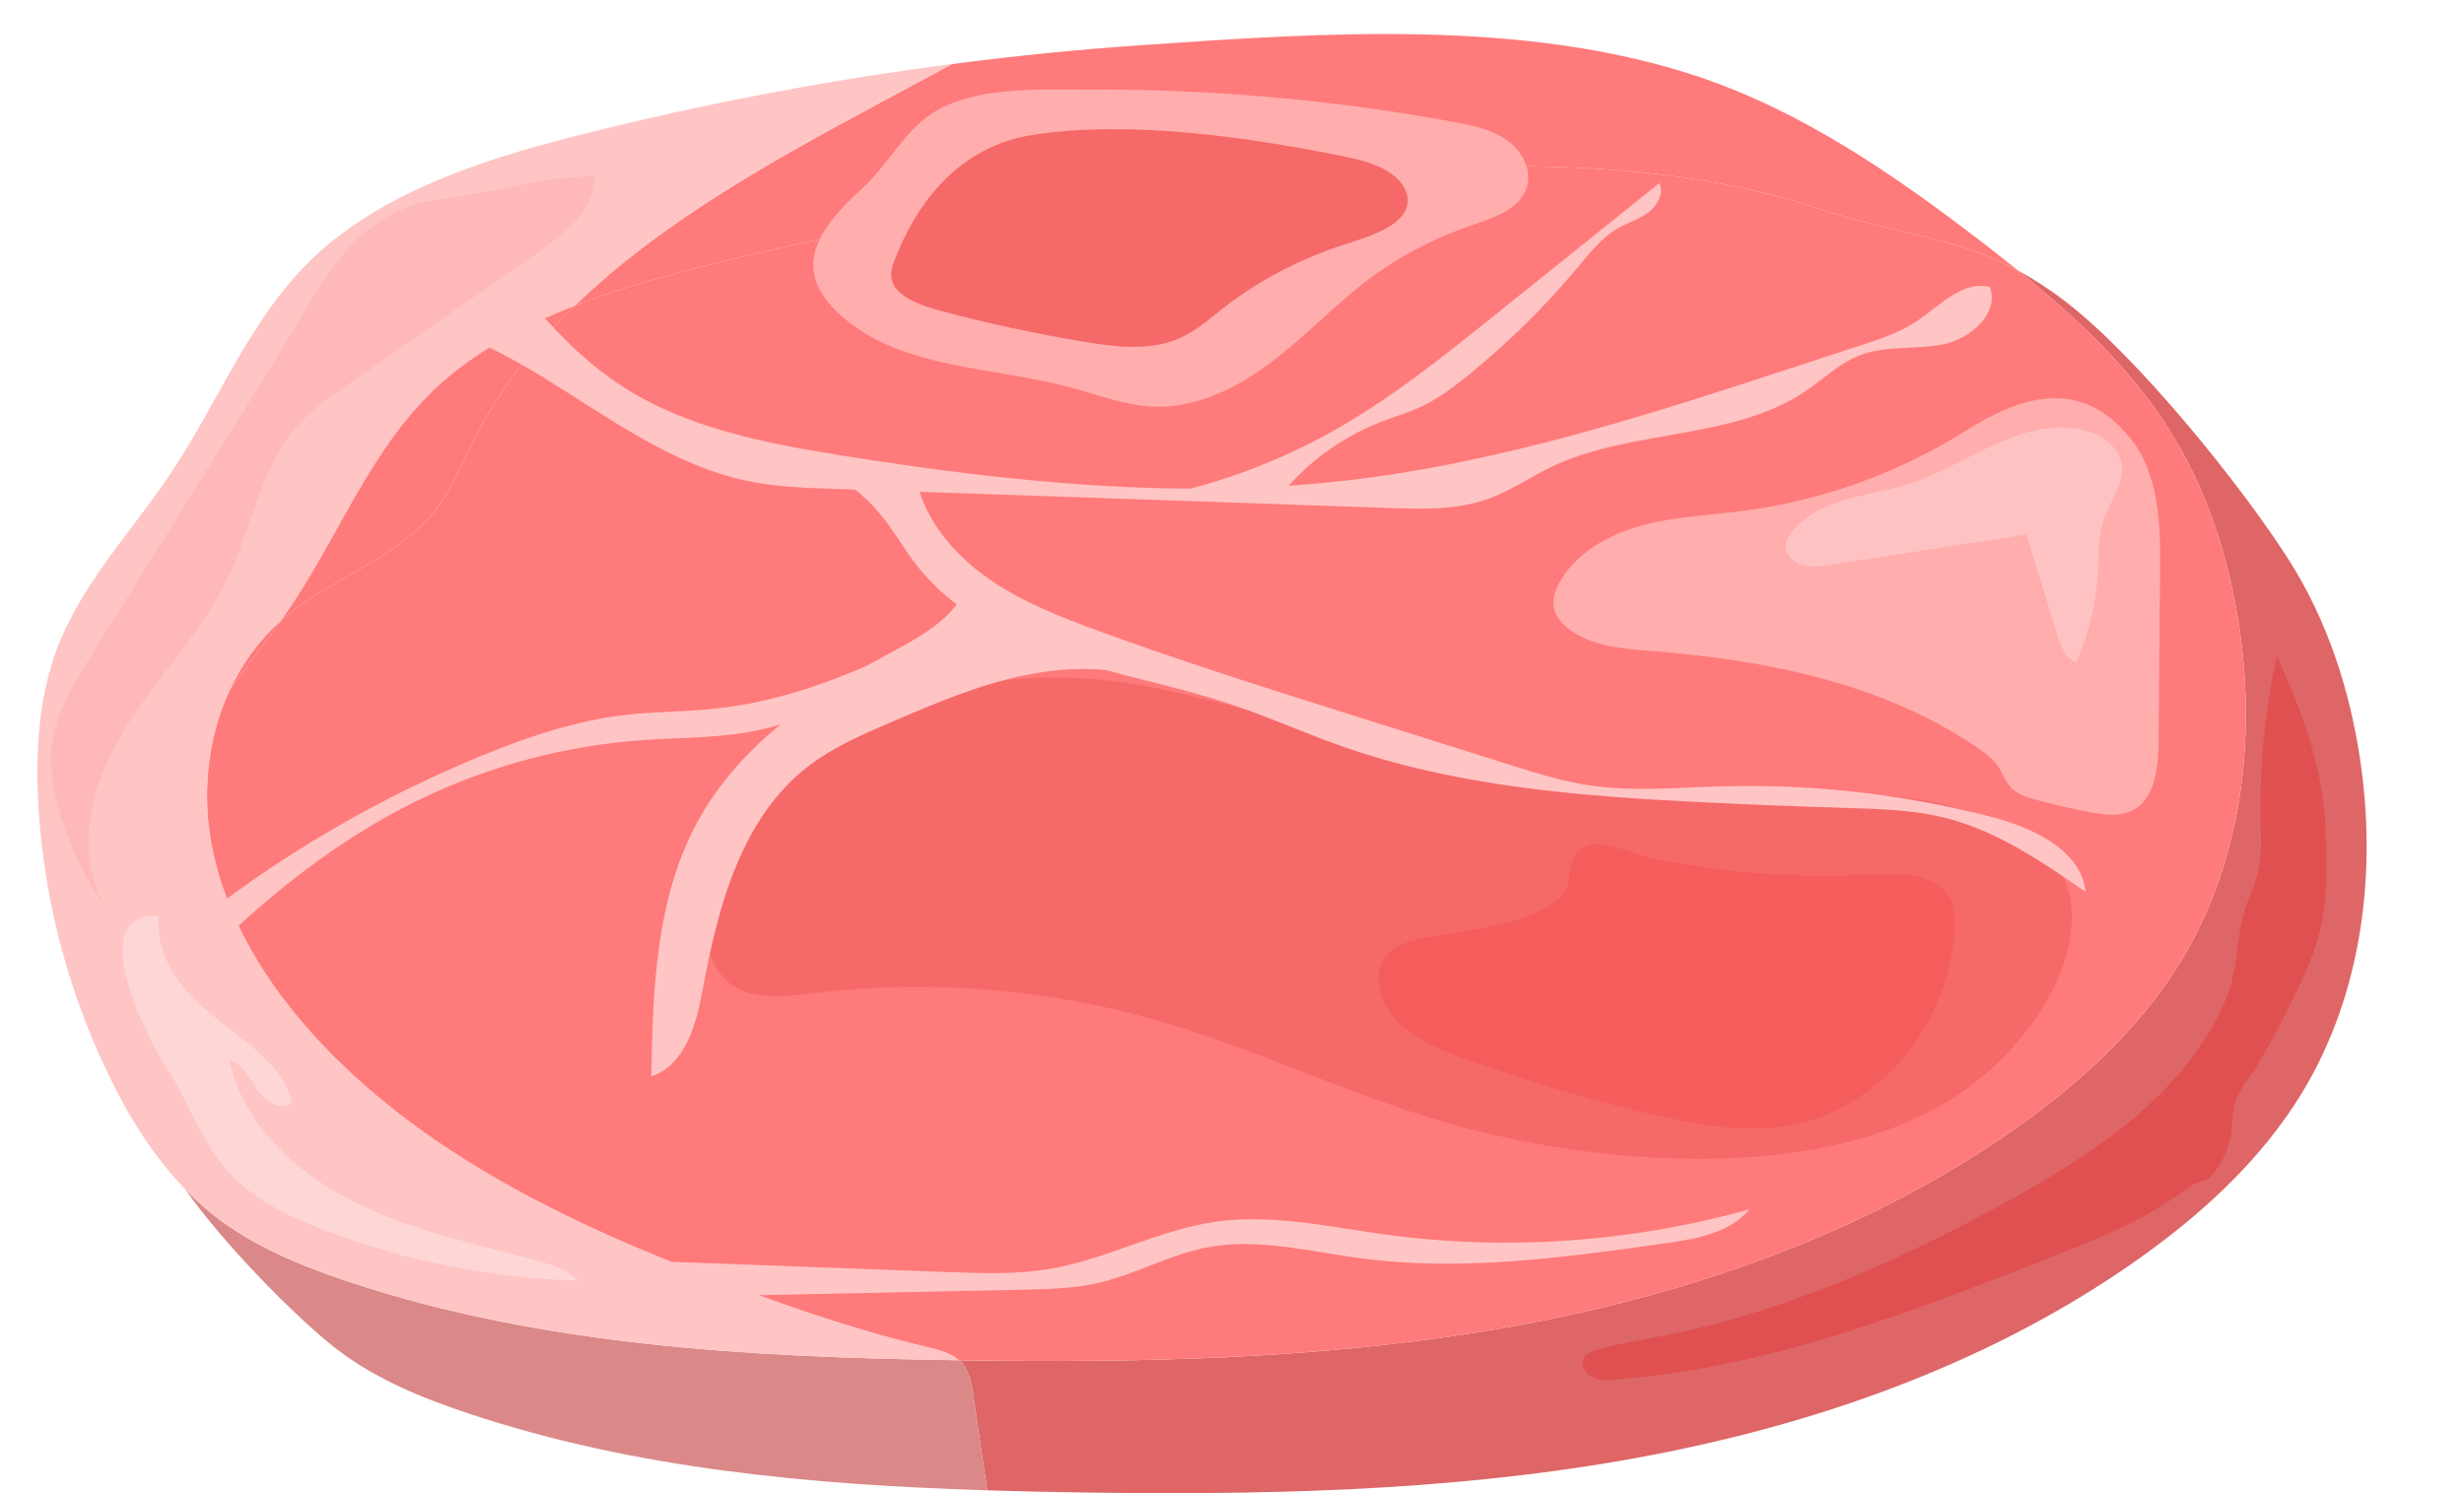 <svg width="33" height="20" viewBox="0 0 33 20" fill="none" xmlns="http://www.w3.org/2000/svg">
<g id="Frame" clip-path="url(#clip0_346_2657)">
<g id="Group">
<g id="Group_2">
<path id="Vector" d="M31.607 10.162C31.467 9.236 31.173 8.324 30.671 7.527C30.035 6.517 28.624 4.776 27.669 4.044C27.443 3.87 27.232 3.735 27.029 3.625C27.802 4.248 28.531 4.927 29.053 5.757C29.555 6.554 29.85 7.466 29.989 8.392C30.218 9.913 30.021 11.529 29.221 12.854C28.668 13.771 27.851 14.514 26.964 15.135C24.955 16.541 22.564 17.363 20.132 17.788C17.732 18.208 15.281 18.256 12.843 18.22C12.85 18.226 12.858 18.23 12.865 18.237C12.984 18.358 13.013 18.535 13.037 18.701C13.099 19.121 13.16 19.542 13.221 19.962C13.601 19.974 13.981 19.983 14.36 19.989C16.831 20.028 19.316 19.984 21.749 19.558C24.181 19.133 26.572 18.311 28.581 16.905C29.468 16.285 30.285 15.541 30.839 14.624C31.638 13.299 31.836 11.683 31.607 10.162Z" fill="#DE6666"/>
<path id="Vector_2" d="M12.865 18.237C12.858 18.23 12.85 18.226 12.843 18.219C12.809 18.219 12.776 18.219 12.742 18.218C10.017 18.175 7.25 18.025 4.669 17.168C4.029 16.955 3.394 16.694 2.866 16.281C2.729 16.172 2.601 16.054 2.479 15.928C2.989 16.657 3.96 17.641 4.484 18.051C5.011 18.464 5.646 18.725 6.287 18.937C8.509 19.676 10.868 19.889 13.221 19.962C13.16 19.541 13.099 19.121 13.037 18.7C13.013 18.535 12.984 18.357 12.865 18.237Z" fill="#DB8888"/>
<path id="Vector_3" d="M7.699 4.094C8.252 3.879 8.829 3.717 9.395 3.574C9.679 3.502 9.963 3.433 10.249 3.367C12.453 2.858 14.7 2.525 16.959 2.371C19.353 2.208 22.017 2.024 24.327 2.785C25.462 3.159 26.181 3.167 27.029 3.625C26.861 3.49 26.692 3.357 26.522 3.226C25.354 2.33 24.117 1.479 22.71 1.015C20.4 0.254 17.736 0.438 15.342 0.601C14.476 0.66 13.611 0.746 12.75 0.858C12.416 1.037 12.082 1.217 11.748 1.397C10.321 2.164 8.838 2.988 7.699 4.094Z" fill="#FF7A7A"/>
<path id="Vector_4" d="M3.079 9.239C3.303 8.928 3.541 8.625 3.762 8.315C3.468 8.573 3.241 8.889 3.079 9.239Z" fill="#FF7A7A"/>
<path id="Vector_5" d="M12.429 18.046C11.547 17.838 10.687 17.546 9.838 17.23C7.814 16.477 5.79 15.544 4.318 13.993C3.577 13.212 2.984 12.261 2.817 11.21C2.712 10.548 2.797 9.845 3.079 9.239C3.241 8.89 3.468 8.573 3.762 8.315C3.824 8.228 3.884 8.141 3.942 8.052C4.633 6.999 5.067 5.782 6.094 4.976C6.575 4.599 7.124 4.319 7.699 4.095C8.838 2.988 10.321 2.164 11.748 1.397C12.082 1.217 12.416 1.038 12.75 0.858C11.366 1.037 9.991 1.284 8.631 1.598C8.346 1.664 8.061 1.732 7.778 1.804C6.623 2.096 5.421 2.466 4.477 3.207C3.45 4.013 3.016 5.229 2.325 6.282C1.825 7.046 1.16 7.733 0.806 8.581C0.459 9.413 0.458 10.403 0.556 11.282C0.675 12.358 0.979 13.414 1.452 14.393C1.719 14.948 2.05 15.485 2.48 15.929C2.601 16.054 2.729 16.173 2.867 16.281C3.394 16.694 4.029 16.955 4.67 17.168C7.251 18.025 10.017 18.176 12.743 18.219C12.776 18.219 12.81 18.219 12.843 18.22C12.732 18.12 12.577 18.081 12.429 18.046Z" fill="#FFC4C4"/>
<path id="Vector_6" d="M16.959 2.371C14.7 2.525 12.453 2.858 10.249 3.367C9.963 3.433 9.679 3.502 9.395 3.574C8.829 3.717 8.252 3.88 7.699 4.094C7.159 4.619 6.695 5.206 6.353 5.882C6.189 6.205 6.055 6.546 5.831 6.832C5.313 7.492 4.417 7.747 3.778 8.298C3.772 8.303 3.768 8.31 3.762 8.315C3.541 8.625 3.303 8.928 3.079 9.239C2.797 9.845 2.712 10.548 2.817 11.21C2.984 12.261 3.577 13.212 4.318 13.992C5.79 15.544 7.814 16.477 9.838 17.23C10.687 17.546 11.547 17.838 12.429 18.046C12.577 18.081 12.732 18.12 12.843 18.219C15.281 18.256 17.732 18.208 20.132 17.788C22.564 17.363 24.955 16.541 26.964 15.135C27.851 14.514 28.668 13.771 29.221 12.853C30.021 11.529 30.218 9.913 29.989 8.392C29.849 7.466 29.555 6.554 29.053 5.757C28.53 4.927 27.802 4.248 27.029 3.625C26.18 3.167 25.462 3.159 24.327 2.785C22.017 2.024 19.353 2.208 16.959 2.371Z" fill="#FF7A7A"/>
<path id="Vector_7" d="M5.831 6.832C6.055 6.546 6.19 6.205 6.353 5.882C6.695 5.206 7.159 4.619 7.699 4.094C7.124 4.318 6.575 4.599 6.094 4.976C5.067 5.782 4.633 6.998 3.942 8.052C3.884 8.141 3.823 8.228 3.761 8.315C3.768 8.31 3.772 8.303 3.778 8.298C4.417 7.747 5.314 7.492 5.831 6.832Z" fill="#FF7A7A"/>
</g>
<path id="Vector_8" d="M4.269 4.274C5.294 4.028 6.354 4.491 7.248 5.038C8.143 5.585 9.01 6.242 10.044 6.449C10.412 6.522 10.789 6.536 11.164 6.548C13.643 6.634 16.123 6.719 18.602 6.804C19.049 6.82 19.509 6.833 19.928 6.683C20.227 6.577 20.488 6.393 20.773 6.256C21.849 5.739 23.206 5.903 24.189 5.234C24.428 5.071 24.641 4.861 24.912 4.758C25.265 4.623 25.663 4.687 26.033 4.61C26.403 4.532 26.782 4.188 26.648 3.843C26.283 3.752 25.978 4.097 25.668 4.304C25.444 4.454 25.183 4.54 24.926 4.624C24.659 4.712 24.393 4.799 24.126 4.886C22.123 5.542 20.103 6.202 18.004 6.439C15.771 6.692 13.51 6.458 11.291 6.104C10.258 5.939 9.196 5.736 8.325 5.169C7.555 4.668 6.993 3.922 6.448 3.191" fill="#FFC4C4"/>
<path id="Vector_9" d="M26.155 14.709C25.183 15.32 23.992 15.513 22.836 15.52C21.584 15.528 20.332 15.335 19.138 14.967C17.907 14.588 16.74 14.026 15.502 13.669C14.015 13.24 12.436 13.115 10.898 13.303C10.496 13.352 10.035 13.406 9.736 13.141C9.603 13.023 9.524 12.857 9.476 12.688C9.314 12.124 9.465 11.505 9.789 11.014C10.113 10.522 10.596 10.148 11.116 9.857C12.232 9.234 13.554 8.969 14.831 9.113C15.275 9.163 15.713 9.261 16.147 9.367C18.288 9.894 20.407 10.649 22.615 10.675C23.479 10.685 24.344 10.583 25.205 10.651C26.061 10.719 27.591 11.046 27.733 12.073C27.874 13.101 26.976 14.191 26.155 14.709Z" fill="#F56969"/>
<path id="Vector_10" d="M12.278 6.455C12.402 6.98 12.777 7.424 13.224 7.74C13.671 8.056 14.19 8.26 14.707 8.449C15.829 8.86 16.969 9.219 18.109 9.579C18.811 9.8 19.512 10.021 20.214 10.242C20.564 10.353 20.917 10.463 21.281 10.519C21.862 10.606 22.453 10.55 23.041 10.533C24.256 10.498 25.477 10.634 26.652 10.937C27.218 11.083 27.871 11.379 27.933 11.947C27.345 11.54 26.739 11.125 26.04 10.952C25.615 10.847 25.173 10.836 24.734 10.822C24.116 10.804 23.499 10.78 22.881 10.75C21.217 10.67 19.529 10.545 17.962 9.993C17.467 9.818 16.988 9.602 16.489 9.435C15.749 9.187 14.975 9.049 14.233 8.805C13.492 8.56 12.764 8.191 12.287 7.585C12.109 7.359 11.971 7.105 11.786 6.884C11.556 6.608 11.257 6.387 10.921 6.247" fill="#FFC4C4"/>
<path id="Vector_11" d="M15.592 9.166C15.011 8.919 14.346 8.917 13.726 9.044C13.106 9.172 12.52 9.422 11.94 9.671C11.556 9.836 11.167 10.003 10.836 10.255C9.927 10.949 9.617 12.141 9.412 13.25C9.326 13.715 9.18 14.265 8.722 14.419C8.744 13.239 8.782 12.006 9.362 10.97C9.905 10 10.862 9.318 11.853 8.783C12.235 8.576 12.645 8.37 12.876 8.009C12.937 7.912 12.897 7.719 12.797 7.775" fill="#FFC4C4"/>
<path id="Vector_12" d="M23.363 6.84C22.909 6.899 22.446 6.917 22.003 7.034C21.561 7.152 21.128 7.389 20.9 7.777C20.833 7.89 20.785 8.023 20.813 8.151C20.84 8.272 20.932 8.37 21.034 8.443C21.348 8.665 21.758 8.692 22.144 8.723C23.668 8.842 25.227 9.158 26.481 10.013C26.589 10.087 26.698 10.168 26.768 10.277C26.824 10.363 26.855 10.464 26.924 10.541C27.011 10.638 27.145 10.679 27.272 10.714C27.512 10.778 27.754 10.834 27.997 10.88C28.176 10.913 28.367 10.94 28.533 10.867C28.856 10.726 28.905 10.306 28.909 9.961C28.916 9.192 28.923 8.423 28.93 7.655C28.936 7.028 28.923 6.347 28.522 5.859C27.857 5.048 27.069 5.304 26.335 5.765C25.439 6.328 24.421 6.702 23.363 6.84Z" fill="#FFADAD"/>
<path id="Vector_13" d="M11.266 4.23C12.071 4.946 13.287 4.909 14.338 5.19C14.706 5.289 15.068 5.432 15.45 5.447C16.029 5.469 16.579 5.192 17.036 4.844C17.493 4.497 17.886 4.074 18.346 3.73C18.751 3.428 19.206 3.19 19.687 3.027C19.995 2.923 20.364 2.804 20.452 2.497C20.518 2.263 20.376 2.011 20.173 1.871C19.97 1.731 19.718 1.679 19.474 1.634C17.856 1.336 16.208 1.19 14.561 1.2C13.907 1.204 13.047 1.148 12.476 1.523C12.104 1.767 11.882 2.218 11.554 2.518C10.99 3.032 10.546 3.59 11.266 4.23Z" fill="#FFADAD"/>
<path id="Vector_14" d="M11.99 3.461C11.957 3.547 11.924 3.637 11.938 3.726C11.977 3.961 12.306 4.085 12.591 4.162C13.224 4.331 13.87 4.47 14.523 4.578C14.92 4.644 15.349 4.696 15.717 4.562C15.985 4.465 16.183 4.283 16.392 4.12C16.86 3.753 17.423 3.461 18.035 3.265C18.381 3.155 18.803 3.019 18.85 2.73C18.878 2.557 18.746 2.387 18.567 2.283C18.389 2.179 18.169 2.129 17.954 2.086C16.707 1.836 15.126 1.608 13.842 1.805C12.822 1.962 12.273 2.739 11.99 3.461Z" fill="#F56969"/>
<path id="Vector_15" d="M7.115 3.444C6.284 4.022 5.452 4.6 4.621 5.178C4.411 5.324 4.199 5.471 4.025 5.656C3.501 6.214 3.39 7.02 3.066 7.707C2.701 8.482 2.064 9.103 1.625 9.84C1.186 10.578 0.973 11.563 1.487 12.253C1.154 11.813 0.909 11.309 0.771 10.778C0.705 10.526 0.664 10.265 0.691 10.006C0.737 9.562 0.981 9.165 1.218 8.784C2.049 7.451 2.88 6.119 3.71 4.787C4.298 3.843 4.718 2.798 5.941 2.661C6.606 2.586 7.29 2.36 7.954 2.361C7.987 2.83 7.464 3.202 7.115 3.444Z" fill="#FFB8B8"/>
<path id="Vector_16" d="M19.215 12.541C18.961 12.581 18.669 12.627 18.535 12.841C18.473 12.94 18.456 13.061 18.469 13.176C18.53 13.733 19.156 14.03 19.698 14.214C20.548 14.504 21.408 14.772 22.288 14.964C22.892 15.096 23.525 15.191 24.125 15.042C24.595 14.925 25.02 14.66 25.355 14.316C25.846 13.811 26.143 13.131 26.178 12.435C26.185 12.305 26.181 12.169 26.124 12.05C25.956 11.699 25.459 11.69 25.062 11.712C24.412 11.749 23.759 11.729 23.112 11.655C22.789 11.617 22.467 11.565 22.148 11.5C21.927 11.455 21.491 11.252 21.273 11.323C20.919 11.44 21.122 11.775 20.9 12.014C20.586 12.352 19.655 12.472 19.215 12.541Z" fill="#F55D5D"/>
<path id="Vector_17" d="M10.179 9.776C9.667 9.889 9.137 9.876 8.614 9.913C7.577 9.985 6.555 10.257 5.623 10.708C4.346 11.326 3.258 12.265 2.298 13.293C2.157 12.81 2.597 12.363 3.007 12.06C4.058 11.283 5.209 10.634 6.424 10.133C7.052 9.874 7.704 9.653 8.381 9.575C8.742 9.534 9.107 9.534 9.47 9.502C10.353 9.426 11.141 9.139 11.934 8.772C11.976 9.25 10.573 9.689 10.179 9.776Z" fill="#FFC4C4"/>
<path id="Vector_18" d="M7.345 16.84C9.133 16.906 10.92 16.973 12.708 17.039C13.162 17.055 13.62 17.072 14.066 16.995C14.824 16.866 15.517 16.474 16.277 16.365C17.031 16.256 17.793 16.432 18.548 16.535C20.176 16.757 21.852 16.641 23.432 16.197C23.169 16.516 22.713 16.596 22.299 16.654C20.949 16.844 19.579 17.034 18.228 16.855C17.541 16.764 16.845 16.578 16.165 16.709C15.66 16.806 15.204 17.072 14.703 17.186C14.373 17.26 14.033 17.268 13.695 17.275C11.492 17.32 9.289 17.366 7.086 17.412" fill="#FFC4C4"/>
<path id="Vector_19" d="M15.501 6.648C16.317 6.482 17.106 6.189 17.83 5.786C18.615 5.348 19.317 4.785 20.015 4.225C20.752 3.634 21.488 3.042 22.225 2.451C22.288 2.591 22.197 2.755 22.073 2.847C21.949 2.939 21.795 2.984 21.662 3.062C21.453 3.183 21.302 3.376 21.149 3.559C20.706 4.092 20.209 4.583 19.669 5.022C19.473 5.18 19.271 5.333 19.043 5.442C18.863 5.527 18.671 5.582 18.485 5.655C17.936 5.871 17.45 6.236 17.098 6.7" fill="#FFC4C4"/>
<path id="Vector_20" d="M29.803 13.401C29.27 14.648 28.041 15.463 26.832 16.122C25.388 16.91 23.861 17.586 22.239 17.899C21.958 17.954 21.674 17.997 21.399 18.076C21.326 18.097 21.246 18.126 21.211 18.192C21.163 18.282 21.227 18.398 21.32 18.444C21.412 18.49 21.522 18.485 21.625 18.478C23.675 18.328 25.619 17.568 27.525 16.817C28.095 16.593 28.672 16.364 29.165 16.007C29.288 15.918 29.414 15.818 29.566 15.802C29.736 15.634 29.85 15.412 29.883 15.177C29.904 15.036 29.896 14.889 29.94 14.753C29.982 14.623 30.067 14.512 30.145 14.399C30.341 14.115 30.496 13.806 30.65 13.497C30.812 13.173 30.975 12.846 31.063 12.497C31.178 12.042 31.162 11.568 31.145 11.1C31.117 10.299 30.829 9.519 30.495 8.787C30.332 9.528 30.258 10.287 30.276 11.044C30.281 11.248 30.292 11.454 30.249 11.653C30.221 11.782 30.171 11.906 30.12 12.03C29.924 12.509 30.006 12.925 29.803 13.401Z" fill="#E05050"/>
<path id="Vector_21" d="M4.329 16.472C5.411 16.889 6.568 17.121 7.731 17.152C7.615 17.011 7.426 16.952 7.247 16.902C6.397 16.668 5.521 16.491 4.735 16.096C3.95 15.702 3.248 15.041 3.07 14.196C3.251 14.246 3.338 14.439 3.441 14.592C3.544 14.746 3.756 14.884 3.906 14.774C3.876 14.558 3.739 14.371 3.585 14.214C3.285 13.909 2.909 13.684 2.604 13.385C2.294 13.083 2.089 12.7 2.128 12.265C1.083 12.219 2.001 13.955 2.246 14.329C2.523 14.751 2.682 15.252 3.008 15.64C3.348 16.044 3.84 16.283 4.329 16.472Z" fill="#FFD6D6"/>
<path id="Vector_22" d="M25.404 6.529C24.902 6.649 24.331 6.717 24.007 7.111C23.959 7.169 23.916 7.237 23.915 7.312C23.913 7.434 24.022 7.536 24.142 7.569C24.262 7.603 24.389 7.584 24.513 7.565C25.388 7.43 26.264 7.295 27.139 7.16C27.279 7.612 27.418 8.065 27.557 8.517C27.601 8.66 27.664 8.824 27.811 8.867C27.981 8.473 28.079 8.05 28.1 7.624C28.111 7.4 28.102 7.171 28.174 6.959C28.259 6.712 28.453 6.484 28.416 6.227C28.384 5.999 28.17 5.829 27.942 5.77C27.023 5.534 26.266 6.322 25.404 6.529Z" fill="#FFC2C2"/>
</g>
</g>
<defs>
<clipPath id="clip0_346_2657">
<rect width="32" height="20" fill="white" transform="translate(0.5 -0)"/>
</clipPath>
</defs>
</svg>
